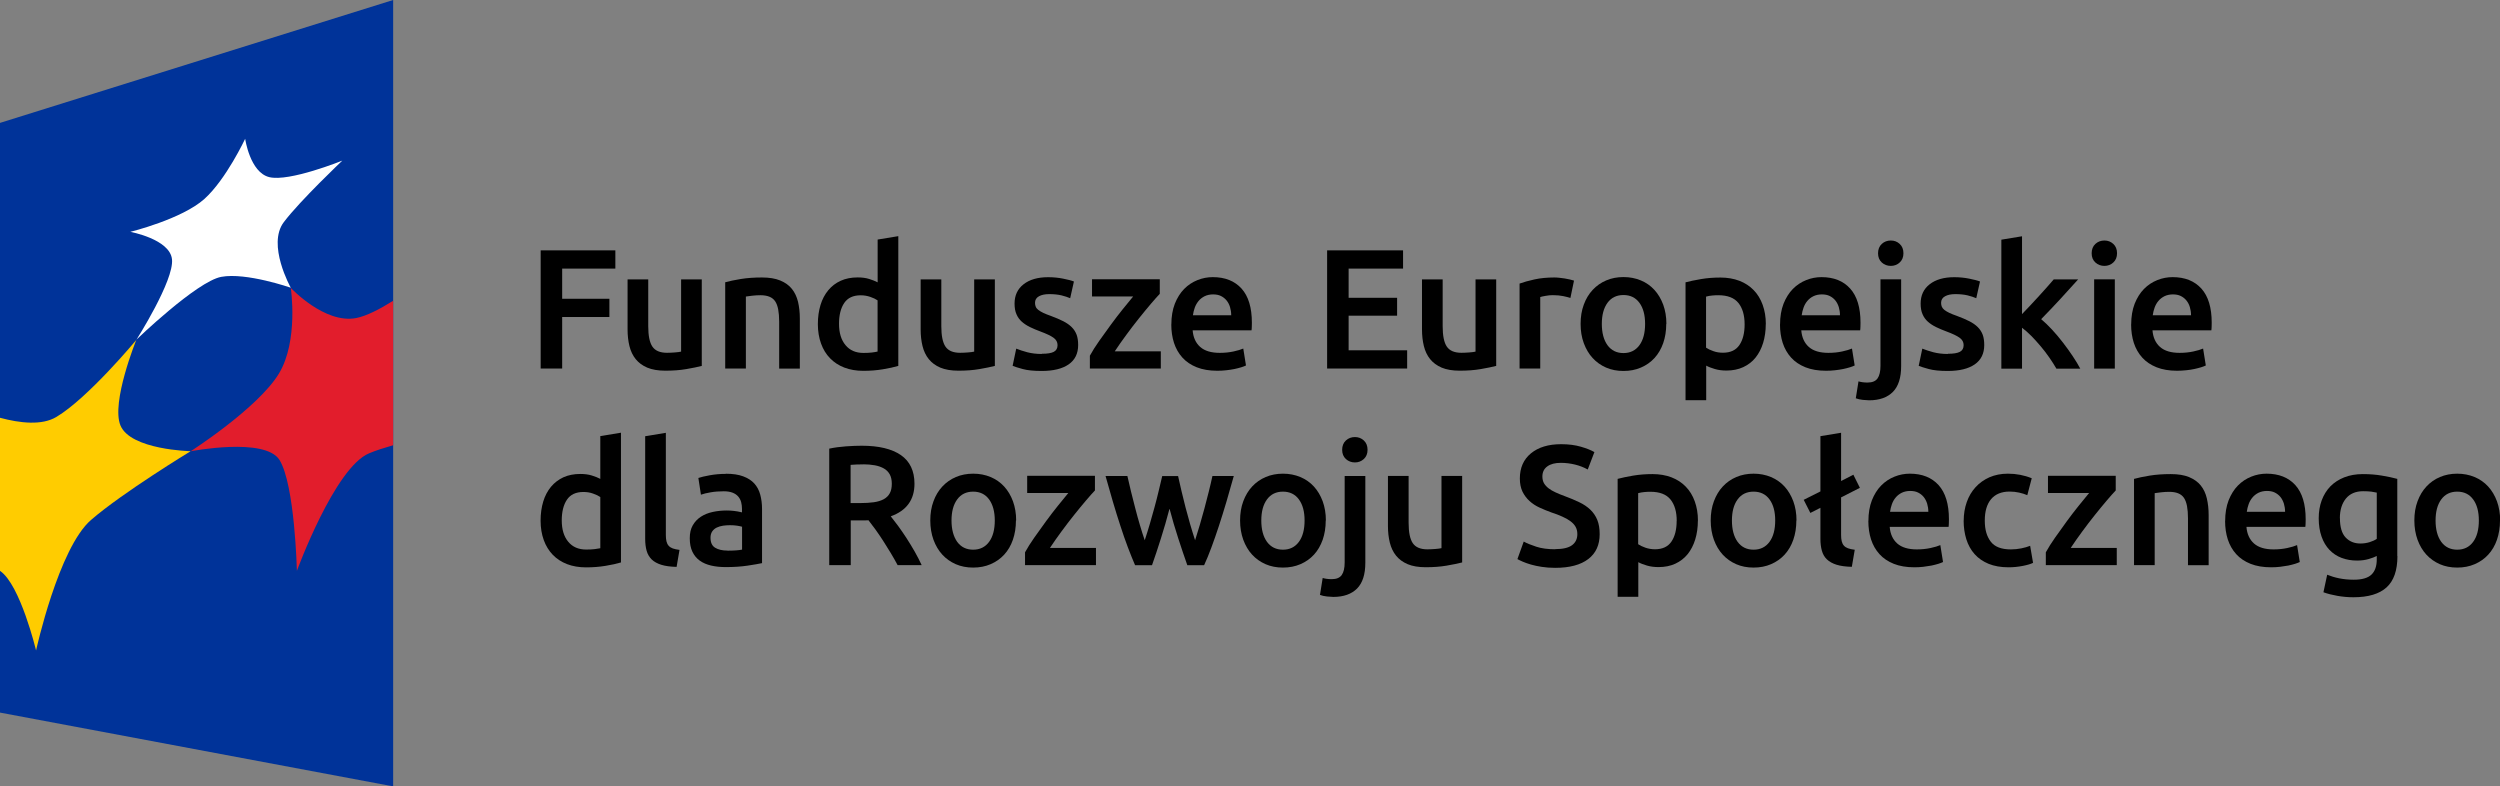 <?xml version="1.0" encoding="UTF-8"?>
<svg id="Warstwa_2" data-name="Warstwa 2" xmlns="http://www.w3.org/2000/svg" viewBox="0 0 360.48 113.39">
  <rect x="0" y="0" width="360.48" height="113.39" fill="#808080" stroke="none"/>
  <defs>
    <style>
      .cls-1 {
        fill: #039;
      }

      .cls-1, .cls-2, .cls-3, .cls-4, .cls-5 {
        stroke-width: 0px;
      }

      .cls-2 {
        fill: #000;
      }

      .cls-3 {
        fill: #fc0;
      }

      .cls-4 {
        fill: #e21d2c;
      }

      .cls-5 {
        fill: #fff;
      }
    </style>
  </defs>
  <g id="Warstwa_1-2" data-name="Warstwa 1">
    <g>
      <g>
        <polygon class="cls-1" points="56.69 113.39 0 102.75 0 17.72 56.69 0 56.69 113.39"/>
        <path class="cls-3" d="M0,82.32v-22.08c2.86.77,6.03,1.14,8.13-.12,4.58-2.73,11.52-11.1,11.52-11.1,0,0-3.66,9.02-2.28,12.33,1.46,3.52,10.12,3.71,10.12,3.71,0,0-9.79,5.95-14.35,9.9-4.69,4.03-7.94,18.83-7.94,18.83,0,0-2.27-9.49-5.19-11.47"/>
        <path class="cls-4" d="M56.69,43.37c-1.96,1.23-3.88,2.21-5.33,2.49-4.56.88-9.43-4.35-9.43-4.35,0,0,1.15,7.65-1.72,12.37-3.02,4.97-12.72,11.19-12.72,11.19,0,0,10.72-2.08,12.81,1.25,2.22,3.57,2.51,15.99,2.51,15.99,0,0,5.46-14.92,10.42-16.95.97-.41,2.17-.79,3.46-1.16v-20.83Z"/>
        <path class="cls-5" d="M19.65,49.02s5.48-8.59,5.15-11.64c-.32-2.9-6.01-3.95-6.01-3.95,0,0,7.44-1.83,10.69-4.75,3.13-2.82,5.87-8.67,5.87-8.67,0,0,.69,4.84,3.47,5.53,2.87.72,10.54-2.38,10.54-2.38,0,0-6.06,5.73-8.43,8.86-2.48,3.26,1,9.47,1,9.47,0,0-6.43-2.24-10.03-1.57-3.54.67-12.26,9.08-12.26,9.08"/>
      </g>
      <g>
        <g>
          <path class="cls-2" d="M89.54,81.1c-.59.18-1.33.34-2.23.49-.89.15-1.83.22-2.82.22s-1.93-.16-2.73-.47c-.8-.31-1.49-.76-2.05-1.34s-1-1.29-1.3-2.12c-.3-.83-.46-1.76-.46-2.79s.13-1.94.38-2.77c.25-.83.63-1.54,1.12-2.13.49-.59,1.09-1.04,1.79-1.37.71-.32,1.52-.48,2.44-.48.62,0,1.17.07,1.65.22s.89.31,1.23.49v-6.17l2.98-.49v18.7ZM81,75.03c0,1.31.31,2.34.94,3.09.62.75,1.48,1.12,2.58,1.12.48,0,.88-.02,1.22-.06.34-.04.61-.09.82-.13v-7.38c-.26-.18-.61-.35-1.05-.5-.43-.16-.9-.23-1.39-.23-1.08,0-1.87.37-2.37,1.11-.5.74-.75,1.74-.75,3Z"/>
          <path class="cls-2" d="M97.56,81.74c-.89-.02-1.62-.12-2.2-.3-.58-.18-1.05-.44-1.39-.77-.34-.34-.59-.75-.73-1.25-.14-.5-.21-1.07-.21-1.71v-14.81l2.98-.49v14.74c0,.36.03.66.09.91.06.25.16.46.31.63.15.17.35.3.6.39.25.09.58.16.97.21l-.42,2.46Z"/>
          <path class="cls-2" d="M104.67,68.31c.98,0,1.81.12,2.48.37.67.25,1.21.59,1.61,1.03.4.44.69.98.86,1.61.17.63.26,1.32.26,2.08v7.8c-.46.1-1.15.22-2.08.36-.93.14-1.97.21-3.14.21-.77,0-1.48-.07-2.12-.22s-1.18-.38-1.64-.71-.8-.75-1.06-1.28c-.25-.53-.38-1.17-.38-1.94s.14-1.36.43-1.87c.29-.51.68-.92,1.17-1.24.49-.32,1.06-.55,1.71-.69.65-.14,1.32-.21,2.03-.21.33,0,.67.02,1.03.06.36.04.75.11,1.16.21v-.49c0-.34-.04-.67-.12-.98-.08-.31-.23-.59-.43-.82-.21-.24-.48-.42-.81-.55-.34-.13-.76-.2-1.27-.2-.69,0-1.32.05-1.89.15-.57.1-1.04.21-1.4.34l-.37-2.41c.38-.13.93-.26,1.65-.39.72-.13,1.49-.2,2.31-.2ZM104.91,79.4c.92,0,1.62-.05,2.09-.15v-3.3c-.16-.05-.4-.1-.71-.15-.31-.05-.66-.07-1.03-.07-.33,0-.66.02-1,.07-.34.05-.64.14-.91.27s-.49.32-.65.55c-.16.24-.25.54-.25.9,0,.71.22,1.19.67,1.46.44.27,1.04.41,1.79.41Z"/>
          <path class="cls-2" d="M124.25,64.27c2.46,0,4.34.45,5.65,1.35,1.3.9,1.96,2.28,1.96,4.13,0,2.31-1.14,3.88-3.42,4.7.31.38.66.84,1.06,1.38s.79,1.13,1.21,1.76c.41.63.8,1.28,1.18,1.94.38.66.71,1.32,1.01,1.96h-3.47c-.31-.59-.65-1.18-1.01-1.78-.36-.6-.73-1.18-1.09-1.75-.37-.57-.73-1.1-1.09-1.6-.36-.5-.7-.95-1.01-1.34-.23.02-.43.02-.59.02h-1.97v6.45h-3.1v-16.8c.75-.16,1.56-.27,2.41-.33.85-.06,1.62-.09,2.29-.09ZM124.47,66.96c-.66,0-1.26.02-1.82.07v5.51h1.35c.75,0,1.42-.04,1.99-.12.57-.08,1.05-.23,1.44-.44.38-.21.68-.5.87-.86.2-.36.29-.82.29-1.38,0-.53-.1-.97-.29-1.33-.2-.36-.48-.65-.85-.86s-.81-.37-1.32-.46c-.51-.09-1.07-.14-1.67-.14Z"/>
          <path class="cls-2" d="M146.49,75.05c0,1.02-.15,1.94-.44,2.78-.29.84-.71,1.55-1.25,2.14-.54.59-1.19,1.05-1.96,1.38-.76.33-1.6.49-2.52.49s-1.75-.16-2.51-.49c-.75-.33-1.4-.79-1.94-1.38s-.96-1.3-1.27-2.14c-.3-.84-.46-1.76-.46-2.78s.15-1.94.46-2.77c.3-.83.73-1.54,1.28-2.13.55-.59,1.2-1.05,1.96-1.37.75-.32,1.58-.48,2.49-.48s1.73.16,2.5.48c.76.32,1.41.77,1.96,1.37s.96,1.3,1.27,2.13c.3.83.46,1.75.46,2.77ZM143.44,75.05c0-1.28-.28-2.29-.82-3.04-.55-.75-1.32-1.12-2.3-1.12s-1.75.37-2.3,1.12c-.55.75-.82,1.76-.82,3.04s.28,2.32.82,3.08c.55.75,1.32,1.13,2.3,1.13s1.75-.38,2.3-1.13c.55-.75.82-1.78.82-3.08Z"/>
          <path class="cls-2" d="M157.88,70.72c-.33.34-.76.83-1.29,1.45s-1.1,1.32-1.71,2.08c-.61.76-1.22,1.56-1.83,2.39-.61.83-1.17,1.62-1.66,2.37h6.64v2.48h-10.23v-1.85c.36-.66.81-1.37,1.35-2.14s1.1-1.55,1.67-2.33c.57-.78,1.14-1.52,1.71-2.23.57-.71,1.07-1.32,1.51-1.85h-5.93v-2.48h9.77v2.09Z"/>
          <path class="cls-2" d="M168.62,73.4c-.38,1.44-.78,2.85-1.22,4.22-.43,1.37-.86,2.66-1.29,3.88h-2.44c-.33-.75-.67-1.62-1.04-2.58s-.72-2-1.08-3.1-.72-2.25-1.08-3.47-.71-2.45-1.06-3.71h3.15c.15.69.32,1.43.52,2.23.2.8.4,1.61.62,2.44.21.83.44,1.64.67,2.42.23.79.46,1.51.69,2.17.25-.75.49-1.53.73-2.34s.46-1.61.68-2.41.42-1.59.6-2.35.36-1.48.51-2.15h2.29c.15.67.31,1.39.49,2.15s.37,1.55.58,2.35c.21.8.43,1.61.66,2.41s.48,1.58.72,2.34c.21-.66.44-1.38.67-2.17s.46-1.59.68-2.42.43-1.64.63-2.44c.2-.79.37-1.54.52-2.23h3.08c-.35,1.26-.7,2.5-1.06,3.71s-.72,2.37-1.08,3.47-.72,2.13-1.08,3.1-.71,1.83-1.06,2.58h-2.42c-.43-1.21-.86-2.5-1.31-3.88-.45-1.37-.86-2.78-1.24-4.22Z"/>
          <path class="cls-2" d="M191.16,75.05c0,1.02-.15,1.94-.44,2.78-.3.84-.71,1.55-1.25,2.14s-1.19,1.05-1.96,1.38c-.76.33-1.6.49-2.52.49s-1.75-.16-2.51-.49c-.75-.33-1.4-.79-1.94-1.38s-.96-1.3-1.27-2.14c-.3-.84-.46-1.76-.46-2.78s.15-1.94.46-2.77.73-1.54,1.28-2.13,1.2-1.05,1.96-1.37c.75-.32,1.58-.48,2.48-.48s1.73.16,2.5.48c.76.32,1.41.77,1.96,1.37.54.59.96,1.3,1.27,2.13.3.83.46,1.75.46,2.77ZM188.11,75.05c0-1.28-.27-2.29-.82-3.04-.55-.75-1.32-1.12-2.3-1.12s-1.75.37-2.3,1.12c-.55.75-.82,1.76-.82,3.04s.27,2.32.82,3.08c.55.75,1.32,1.13,2.3,1.13s1.75-.38,2.3-1.13c.55-.75.82-1.78.82-3.08Z"/>
          <path class="cls-2" d="M192.25,86.07c-.21,0-.51-.02-.9-.06-.39-.04-.73-.12-1.02-.23l.39-2.44c.36.11.8.17,1.3.17.69,0,1.17-.2,1.45-.6.28-.4.42-1,.42-1.81v-12.47h2.98v12.52c0,1.67-.4,2.91-1.19,3.71-.8.8-1.94,1.21-3.43,1.21ZM197.19,64.86c0,.56-.18,1-.54,1.33-.36.33-.79.49-1.28.49s-.94-.16-1.3-.49c-.36-.33-.54-.77-.54-1.33s.18-1.02.54-1.35.8-.49,1.3-.49.92.16,1.28.49.54.78.54,1.35Z"/>
          <path class="cls-2" d="M210.83,81.1c-.57.15-1.32.3-2.24.46-.92.16-1.93.23-3.03.23-1.03,0-1.9-.15-2.59-.44-.7-.3-1.25-.71-1.67-1.23-.42-.52-.72-1.15-.9-1.88s-.27-1.53-.27-2.4v-7.21h2.98v6.74c0,1.38.2,2.36.6,2.95.4.59,1.1.89,2.1.89.36,0,.74-.02,1.14-.05.4-.03.7-.07.9-.12v-10.41h2.98v12.47Z"/>
          <path class="cls-2" d="M224.24,79.18c1.12,0,1.93-.19,2.44-.57.51-.38.76-.91.76-1.6,0-.41-.09-.76-.26-1.06s-.42-.56-.74-.8c-.32-.24-.71-.46-1.17-.66-.46-.21-.98-.41-1.57-.6-.59-.21-1.16-.45-1.71-.7-.55-.25-1.03-.57-1.45-.95-.42-.38-.75-.83-1.01-1.35-.25-.53-.38-1.16-.38-1.89,0-1.54.53-2.75,1.6-3.63,1.07-.88,2.52-1.32,4.35-1.32,1.07,0,2.01.12,2.84.36.83.24,1.48.5,1.96.78l-.96,2.51c-.56-.31-1.17-.55-1.83-.71-.66-.16-1.35-.25-2.05-.25-.84,0-1.49.17-1.96.52-.47.34-.7.83-.7,1.45,0,.38.08.7.23.97.16.27.38.51.66.73s.62.41,1.01.59c.38.18.81.35,1.27.52.8.3,1.52.59,2.15.9.63.3,1.16.66,1.6,1.08.43.42.77.91,1,1.48.23.57.34,1.25.34,2.05,0,1.54-.54,2.74-1.64,3.58-1.09.84-2.69,1.27-4.78,1.27-.71,0-1.35-.05-1.93-.14s-1.1-.2-1.55-.33-.84-.27-1.17-.41c-.33-.14-.59-.27-.79-.38l.91-2.53c.44.25,1.04.49,1.8.74.75.25,1.66.37,2.73.37Z"/>
          <path class="cls-2" d="M244.82,75.07c0,.98-.13,1.89-.38,2.71-.25.82-.62,1.53-1.09,2.12-.48.59-1.07,1.05-1.78,1.38-.71.33-1.52.49-2.42.49-.61,0-1.16-.07-1.67-.22-.51-.15-.93-.31-1.25-.49v4.99h-2.98v-17c.61-.16,1.35-.32,2.24-.47s1.82-.22,2.8-.22,1.93.16,2.73.47c.8.31,1.49.76,2.05,1.34.57.58,1,1.29,1.3,2.12s.46,1.76.46,2.79ZM241.77,75.12c0-1.33-.3-2.36-.9-3.1-.6-.74-1.56-1.11-2.89-1.11-.28,0-.57.01-.87.04-.3.02-.6.08-.9.16v7.36c.26.18.61.35,1.04.5s.9.23,1.39.23c1.08,0,1.87-.37,2.37-1.11.5-.74.75-1.73.75-2.98Z"/>
          <path class="cls-2" d="M259.02,75.05c0,1.02-.15,1.94-.44,2.78-.29.84-.71,1.55-1.25,2.14-.54.59-1.19,1.05-1.96,1.38-.76.33-1.6.49-2.52.49s-1.75-.16-2.51-.49c-.75-.33-1.4-.79-1.94-1.38-.54-.59-.96-1.3-1.27-2.14-.3-.84-.46-1.76-.46-2.78s.15-1.94.46-2.77.73-1.54,1.28-2.13,1.2-1.05,1.96-1.37c.75-.32,1.58-.48,2.48-.48s1.73.16,2.5.48c.76.32,1.41.77,1.96,1.37.54.59.96,1.3,1.27,2.13.3.83.46,1.75.46,2.77ZM255.97,75.05c0-1.28-.27-2.29-.82-3.04s-1.32-1.12-2.3-1.12-1.75.37-2.3,1.12c-.55.75-.82,1.76-.82,3.04s.27,2.32.82,3.08c.55.75,1.32,1.13,2.3,1.13s1.75-.38,2.3-1.13c.55-.75.82-1.78.82-3.08Z"/>
          <path class="cls-2" d="M260.08,72.07l2.41-1.21v-7.97l2.98-.49v6.96l1.77-.91.94,1.89-2.71,1.38v5.41c0,.36.03.66.09.91s.16.46.31.63c.15.17.35.3.6.39.25.09.58.16.97.21l-.42,2.46c-.89-.02-1.62-.12-2.2-.3-.58-.18-1.04-.44-1.39-.77s-.59-.75-.73-1.25c-.14-.5-.21-1.07-.21-1.71v-4.48l-1.45.74-.96-1.89Z"/>
          <path class="cls-2" d="M269.41,75.12c0-1.13.17-2.12.5-2.98.34-.85.78-1.56,1.34-2.13.56-.57,1.2-.99,1.92-1.28s1.46-.43,2.21-.43c1.77,0,3.15.55,4.15,1.65.99,1.1,1.49,2.74,1.49,4.92,0,.16,0,.35-.01.55,0,.21-.02.39-.04.55h-8.49c.08,1.03.45,1.83,1.09,2.4.65.57,1.59.85,2.82.85.72,0,1.38-.07,1.98-.2.6-.13,1.07-.27,1.41-.42l.39,2.44c-.17.08-.39.17-.68.26-.29.09-.62.17-.98.25-.37.07-.77.13-1.19.18-.43.05-.86.07-1.3.07-1.13,0-2.12-.17-2.95-.5-.84-.34-1.53-.8-2.07-1.4-.54-.6-.94-1.3-1.21-2.12-.26-.81-.39-1.7-.39-2.67ZM278.05,73.79c0-.41-.06-.8-.17-1.17-.12-.37-.28-.69-.5-.96-.22-.27-.49-.48-.81-.64-.32-.16-.7-.23-1.14-.23s-.86.09-1.21.26c-.34.17-.64.4-.87.68-.24.28-.42.6-.55.96-.13.36-.22.73-.27,1.11h5.54Z"/>
          <path class="cls-2" d="M283.15,75.07c0-.95.15-1.84.44-2.67.29-.83.72-1.55,1.27-2.15.55-.61,1.22-1.08,2-1.43.79-.34,1.67-.52,2.66-.52,1.21,0,2.36.22,3.44.66l-.64,2.44c-.34-.15-.73-.27-1.17-.37-.44-.1-.9-.15-1.39-.15-1.16,0-2.05.37-2.66,1.09-.61.73-.91,1.76-.91,3.09s.29,2.29.86,3.04,1.54,1.12,2.9,1.12c.51,0,1.01-.05,1.5-.15.49-.1.92-.22,1.28-.37l.42,2.46c-.33.16-.82.31-1.49.44-.67.13-1.35.2-2.05.2-1.1,0-2.05-.17-2.87-.5-.81-.34-1.49-.8-2.02-1.4-.53-.6-.93-1.31-1.19-2.14-.26-.83-.39-1.73-.39-2.69Z"/>
          <path class="cls-2" d="M305.07,70.72c-.33.34-.76.83-1.29,1.45-.53.62-1.1,1.32-1.71,2.08-.61.76-1.22,1.56-1.83,2.39s-1.17,1.62-1.66,2.37h6.64v2.48h-10.23v-1.85c.36-.66.81-1.37,1.35-2.14s1.1-1.55,1.67-2.33c.57-.78,1.14-1.52,1.71-2.23.57-.71,1.07-1.32,1.51-1.85h-5.93v-2.48h9.77v2.09Z"/>
          <path class="cls-2" d="M307.72,69.05c.57-.16,1.32-.32,2.24-.47.92-.15,1.93-.22,3.05-.22,1.05,0,1.93.14,2.63.43s1.27.69,1.69,1.21c.42.52.71,1.14.88,1.87.17.73.26,1.53.26,2.4v7.23h-2.98v-6.77c0-.69-.05-1.27-.14-1.76-.09-.48-.24-.88-.44-1.18-.21-.3-.48-.52-.84-.66-.35-.14-.78-.21-1.29-.21-.38,0-.77.02-1.18.07-.41.05-.71.09-.91.12v10.38h-2.98v-12.45Z"/>
          <path class="cls-2" d="M320.85,75.12c0-1.13.17-2.12.5-2.98.34-.85.78-1.56,1.34-2.13.56-.57,1.2-.99,1.92-1.28s1.46-.43,2.21-.43c1.77,0,3.15.55,4.15,1.65.99,1.1,1.49,2.74,1.49,4.92,0,.16,0,.35-.01.55,0,.21-.02.39-.04.55h-8.49c.08,1.03.45,1.83,1.09,2.4.65.57,1.59.85,2.82.85.72,0,1.38-.07,1.98-.2.6-.13,1.07-.27,1.41-.42l.39,2.44c-.17.08-.39.17-.68.26-.29.09-.62.17-.98.25-.37.07-.77.13-1.19.18-.43.05-.86.07-1.3.07-1.13,0-2.12-.17-2.95-.5-.84-.34-1.53-.8-2.07-1.4-.54-.6-.94-1.3-1.21-2.12-.26-.81-.39-1.7-.39-2.67ZM329.49,73.79c0-.41-.06-.8-.17-1.17-.12-.37-.28-.69-.5-.96-.22-.27-.49-.48-.81-.64-.32-.16-.7-.23-1.14-.23s-.86.09-1.21.26c-.34.17-.64.4-.87.68-.24.28-.42.6-.55.96-.13.36-.22.73-.27,1.11h5.54Z"/>
          <path class="cls-2" d="M345.69,80.19c0,2.05-.52,3.55-1.56,4.5-1.04.95-2.64,1.43-4.78,1.43-.79,0-1.55-.07-2.3-.2-.75-.13-1.42-.3-2.03-.52l.54-2.53c.51.21,1.09.39,1.73.52.65.13,1.35.2,2.1.2,1.2,0,2.05-.25,2.56-.74.51-.49.76-1.22.76-2.19v-.49c-.29.15-.69.3-1.17.44s-1.04.22-1.66.22c-.82,0-1.57-.13-2.25-.39-.68-.26-1.26-.65-1.75-1.16-.48-.51-.86-1.14-1.13-1.91s-.41-1.64-.41-2.64c0-.93.14-1.8.43-2.58s.71-1.46,1.25-2.02c.55-.56,1.22-.99,2-1.3s1.68-.47,2.68-.47,1.89.07,2.76.22c.87.15,1.61.3,2.21.47v11.14ZM337.4,74.73c0,1.26.27,2.19.82,2.77.55.58,1.26.87,2.13.87.47,0,.92-.07,1.34-.2.42-.13.76-.29,1.02-.47v-6.67c-.21-.05-.48-.09-.79-.14-.31-.04-.71-.06-1.18-.06-1.08,0-1.91.36-2.49,1.07-.57.71-.86,1.65-.86,2.82Z"/>
          <path class="cls-2" d="M360.48,75.05c0,1.02-.15,1.94-.44,2.78-.29.84-.71,1.55-1.25,2.14-.54.59-1.19,1.05-1.96,1.38-.76.33-1.6.49-2.52.49s-1.75-.16-2.51-.49c-.75-.33-1.4-.79-1.94-1.38-.54-.59-.96-1.3-1.27-2.14-.3-.84-.46-1.76-.46-2.78s.15-1.94.46-2.77.73-1.54,1.28-2.13,1.2-1.05,1.96-1.37c.75-.32,1.58-.48,2.48-.48s1.73.16,2.5.48c.76.32,1.41.77,1.96,1.37.54.59.96,1.3,1.27,2.13.3.83.46,1.75.46,2.77ZM357.43,75.05c0-1.28-.27-2.29-.82-3.04s-1.32-1.12-2.3-1.12-1.75.37-2.3,1.12c-.55.75-.82,1.76-.82,3.04s.27,2.32.82,3.08c.55.75,1.32,1.13,2.3,1.13s1.75-.38,2.3-1.13c.55-.75.82-1.78.82-3.08Z"/>
        </g>
        <g>
          <path class="cls-2" d="M77.96,53.15v-17.05h10.77v2.63h-7.67v4.35h6.81v2.63h-6.81v7.43h-3.1Z"/>
          <path class="cls-2" d="M101.2,52.76c-.57.15-1.32.3-2.24.46s-1.93.23-3.03.23c-1.03,0-1.9-.15-2.6-.44-.7-.3-1.25-.71-1.67-1.23-.42-.52-.72-1.15-.9-1.88-.18-.73-.27-1.53-.27-2.4v-7.21h2.98v6.74c0,1.38.2,2.36.6,2.95s1.1.89,2.1.89c.36,0,.74-.02,1.14-.05.4-.03.7-.07.9-.12v-10.41h2.98v12.47Z"/>
          <path class="cls-2" d="M104.57,40.7c.57-.16,1.32-.32,2.24-.47s1.94-.22,3.05-.22c1.05,0,1.93.14,2.63.43.71.29,1.27.69,1.69,1.21s.71,1.14.89,1.87c.17.73.26,1.53.26,2.4v7.23h-2.98v-6.77c0-.69-.05-1.27-.14-1.76-.09-.48-.24-.88-.44-1.18-.21-.3-.48-.52-.84-.66-.35-.14-.78-.21-1.29-.21-.38,0-.77.02-1.18.07-.41.05-.71.09-.91.12v10.38h-2.98v-12.45Z"/>
          <path class="cls-2" d="M129.52,52.76c-.59.18-1.33.34-2.23.49-.89.15-1.83.22-2.82.22s-1.93-.16-2.73-.47c-.8-.31-1.49-.76-2.05-1.34-.57-.58-1-1.29-1.3-2.12-.3-.83-.46-1.76-.46-2.79s.13-1.94.38-2.77c.25-.83.63-1.54,1.12-2.13.49-.59,1.09-1.05,1.8-1.37s1.52-.48,2.44-.48c.62,0,1.17.07,1.65.22.48.15.89.31,1.23.49v-6.17l2.98-.49v18.7ZM120.98,46.68c0,1.31.31,2.34.94,3.09.62.75,1.48,1.12,2.58,1.12.48,0,.88-.02,1.22-.06.34-.04.61-.09.82-.14v-7.38c-.26-.18-.61-.35-1.05-.5s-.9-.23-1.39-.23c-1.08,0-1.87.37-2.37,1.11-.5.74-.75,1.74-.75,3Z"/>
          <path class="cls-2" d="M143.46,52.76c-.57.15-1.32.3-2.24.46s-1.93.23-3.03.23c-1.03,0-1.9-.15-2.6-.44-.7-.3-1.25-.71-1.67-1.23-.42-.52-.72-1.15-.9-1.88-.18-.73-.27-1.53-.27-2.4v-7.21h2.98v6.74c0,1.38.2,2.36.6,2.95s1.1.89,2.1.89c.36,0,.74-.02,1.14-.05.4-.03.7-.07.9-.12v-10.41h2.98v12.47Z"/>
          <path class="cls-2" d="M150.23,51.01c.79,0,1.36-.09,1.72-.28.36-.19.54-.51.54-.97,0-.43-.19-.78-.58-1.06-.39-.28-1.02-.58-1.91-.91-.54-.2-1.04-.41-1.49-.63-.45-.22-.84-.48-1.17-.77-.33-.29-.59-.65-.77-1.07-.19-.42-.28-.93-.28-1.54,0-1.18.43-2.11,1.3-2.79s2.05-1.02,3.54-1.02c.75,0,1.48.07,2.17.21.69.14,1.21.27,1.55.41l-.54,2.41c-.33-.15-.75-.28-1.25-.41-.51-.12-1.1-.18-1.77-.18-.61,0-1.1.1-1.48.31-.38.21-.57.52-.57.95,0,.21.04.4.11.57s.2.32.38.46c.18.14.42.28.71.42.29.14.66.28,1.08.43.71.26,1.3.52,1.8.77.49.25.9.54,1.22.86s.55.69.7,1.09c.15.41.22.9.22,1.48,0,1.23-.46,2.16-1.37,2.79-.91.63-2.21.95-3.9.95-1.13,0-2.04-.09-2.73-.28-.69-.19-1.17-.34-1.45-.46l.52-2.48c.44.18.97.35,1.59.52.61.16,1.32.25,2.1.25Z"/>
          <path class="cls-2" d="M167.23,42.37c-.33.34-.76.83-1.29,1.45-.53.62-1.1,1.32-1.71,2.08s-1.22,1.56-1.83,2.39c-.61.83-1.17,1.62-1.66,2.37h6.64v2.48h-10.23v-1.85c.36-.66.81-1.37,1.35-2.14.54-.77,1.1-1.55,1.67-2.32.57-.78,1.14-1.52,1.71-2.23s1.07-1.32,1.51-1.85h-5.93v-2.48h9.77v2.09Z"/>
          <path class="cls-2" d="M168.9,46.78c0-1.13.17-2.12.5-2.98.34-.85.78-1.56,1.34-2.13.56-.57,1.2-.99,1.92-1.28.72-.29,1.46-.43,2.21-.43,1.77,0,3.15.55,4.15,1.65.99,1.1,1.49,2.74,1.49,4.92,0,.16,0,.35-.01.55,0,.21-.02.39-.04.55h-8.49c.08,1.03.45,1.83,1.09,2.4.65.57,1.59.85,2.82.85.72,0,1.38-.07,1.98-.2s1.07-.27,1.41-.42l.39,2.44c-.16.08-.39.17-.68.26-.29.09-.62.17-.98.25-.37.07-.77.14-1.19.18-.43.05-.86.07-1.3.07-1.13,0-2.12-.17-2.95-.5s-1.53-.8-2.07-1.4c-.54-.6-.94-1.3-1.21-2.12-.26-.81-.39-1.7-.39-2.67ZM177.53,45.45c0-.41-.06-.8-.17-1.17-.11-.37-.28-.69-.5-.96-.22-.27-.49-.48-.81-.64-.32-.16-.7-.23-1.14-.23s-.86.09-1.21.26c-.34.17-.64.4-.87.68s-.42.6-.55.96-.22.73-.27,1.11h5.54Z"/>
          <path class="cls-2" d="M191.36,53.15v-17.05h10.95v2.63h-7.85v4.21h6.99v2.58h-6.99v4.99h8.44v2.63h-11.54Z"/>
          <path class="cls-2" d="M215.74,52.76c-.57.15-1.32.3-2.24.46-.92.16-1.93.23-3.03.23-1.03,0-1.9-.15-2.59-.44-.7-.3-1.25-.71-1.67-1.23s-.72-1.15-.9-1.88c-.18-.73-.27-1.53-.27-2.4v-7.21h2.98v6.74c0,1.38.2,2.36.6,2.95.4.59,1.1.89,2.1.89.36,0,.74-.02,1.14-.05.4-.03.7-.07.9-.12v-10.41h2.98v12.47Z"/>
          <path class="cls-2" d="M226.44,42.96c-.25-.08-.59-.17-1.02-.26-.43-.09-.94-.14-1.51-.14-.33,0-.68.03-1.05.1-.37.07-.63.12-.77.17v10.31h-2.98v-12.25c.57-.21,1.29-.41,2.15-.6.86-.19,1.82-.28,2.87-.28.2,0,.43.01.69.04.26.02.52.06.79.1s.52.09.76.15c.25.06.44.11.59.16l-.52,2.51Z"/>
          <path class="cls-2" d="M240.26,46.7c0,1.02-.15,1.94-.44,2.78-.3.84-.71,1.55-1.25,2.14-.54.59-1.19,1.05-1.96,1.38-.76.33-1.6.49-2.52.49s-1.75-.16-2.51-.49c-.75-.33-1.4-.79-1.94-1.38-.54-.59-.96-1.3-1.27-2.14s-.46-1.76-.46-2.78.15-1.94.46-2.77c.3-.83.73-1.54,1.28-2.13.55-.59,1.2-1.05,1.96-1.37.75-.32,1.58-.48,2.48-.48s1.73.16,2.5.48,1.41.77,1.96,1.37c.54.59.96,1.3,1.27,2.13.3.83.46,1.75.46,2.77ZM237.21,46.7c0-1.28-.27-2.29-.82-3.04-.55-.75-1.32-1.12-2.3-1.12s-1.75.37-2.3,1.12c-.55.75-.82,1.76-.82,3.04s.27,2.32.82,3.08c.55.75,1.32,1.13,2.3,1.13s1.75-.38,2.3-1.13c.55-.75.82-1.78.82-3.08Z"/>
          <path class="cls-2" d="M254.61,46.73c0,.98-.13,1.89-.38,2.71-.25.82-.62,1.53-1.09,2.12s-1.07,1.05-1.78,1.38c-.71.33-1.52.49-2.42.49-.61,0-1.17-.07-1.67-.22-.51-.15-.93-.31-1.25-.49v4.99h-2.98v-17c.61-.16,1.35-.32,2.24-.47s1.82-.22,2.8-.22,1.93.16,2.73.47,1.49.76,2.05,1.34c.57.58,1,1.29,1.3,2.12.3.83.46,1.76.46,2.79ZM251.56,46.78c0-1.33-.3-2.36-.9-3.1-.6-.74-1.56-1.11-2.89-1.11-.28,0-.57.01-.87.04-.3.02-.6.08-.9.16v7.36c.26.18.61.35,1.05.5.43.16.9.23,1.39.23,1.08,0,1.87-.37,2.37-1.11.5-.74.75-1.73.75-2.98Z"/>
          <path class="cls-2" d="M256.67,46.78c0-1.13.17-2.12.5-2.98.34-.85.78-1.56,1.34-2.13.56-.57,1.2-.99,1.92-1.28.72-.29,1.46-.43,2.21-.43,1.77,0,3.15.55,4.14,1.65.99,1.1,1.49,2.74,1.49,4.92,0,.16,0,.35-.01.55,0,.21-.02.39-.04.55h-8.49c.08,1.03.45,1.83,1.09,2.4s1.59.85,2.82.85c.72,0,1.38-.07,1.98-.2s1.07-.27,1.42-.42l.39,2.44c-.16.08-.39.17-.68.26-.29.09-.62.17-.98.25-.37.07-.77.14-1.19.18-.43.05-.86.07-1.3.07-1.13,0-2.12-.17-2.95-.5-.84-.34-1.53-.8-2.07-1.4-.54-.6-.94-1.3-1.21-2.12-.26-.81-.39-1.7-.39-2.67ZM265.31,45.45c0-.41-.06-.8-.17-1.17-.12-.37-.28-.69-.5-.96-.22-.27-.49-.48-.81-.64-.32-.16-.7-.23-1.14-.23s-.86.09-1.21.26-.64.4-.87.68c-.24.28-.42.6-.55.96-.13.36-.22.73-.27,1.11h5.54Z"/>
          <path class="cls-2" d="M269.51,57.72c-.21,0-.51-.02-.9-.06-.38-.04-.73-.12-1.02-.23l.39-2.44c.36.11.8.17,1.3.17.69,0,1.17-.2,1.45-.6.28-.4.42-1,.42-1.81v-12.47h2.98v12.52c0,1.67-.4,2.91-1.19,3.71-.8.8-1.94,1.21-3.43,1.21ZM274.46,36.52c0,.56-.18,1-.54,1.33-.36.33-.79.49-1.28.49s-.94-.16-1.3-.49c-.36-.33-.54-.77-.54-1.33s.18-1.02.54-1.35c.36-.33.79-.49,1.3-.49s.92.16,1.28.49c.36.33.54.78.54,1.35Z"/>
          <path class="cls-2" d="M280.88,51.01c.79,0,1.36-.09,1.72-.28.36-.19.54-.51.54-.97,0-.43-.19-.78-.58-1.06-.39-.28-1.02-.58-1.91-.91-.54-.2-1.04-.41-1.49-.63-.45-.22-.84-.48-1.17-.77-.33-.29-.59-.65-.77-1.07-.19-.42-.28-.93-.28-1.54,0-1.18.43-2.11,1.3-2.79s2.05-1.02,3.54-1.02c.75,0,1.48.07,2.17.21.69.14,1.21.27,1.55.41l-.54,2.41c-.33-.15-.75-.28-1.25-.41-.51-.12-1.1-.18-1.77-.18-.61,0-1.1.1-1.48.31-.38.21-.57.52-.57.95,0,.21.04.4.11.57.07.16.2.32.38.46.18.14.42.28.71.42.29.14.66.28,1.08.43.71.26,1.3.52,1.8.77.49.25.9.54,1.22.86.32.32.55.69.7,1.09.15.41.22.9.22,1.48,0,1.23-.46,2.16-1.37,2.79-.91.63-2.21.95-3.9.95-1.13,0-2.04-.09-2.73-.28-.69-.19-1.17-.34-1.45-.46l.52-2.48c.44.18.97.35,1.59.52.61.16,1.32.25,2.1.25Z"/>
          <path class="cls-2" d="M291.55,45.3c.38-.39.78-.82,1.21-1.27.43-.45.84-.9,1.25-1.35.41-.45.8-.89,1.17-1.3.37-.42.68-.78.95-1.09h3.52c-.82.92-1.68,1.87-2.59,2.85s-1.82,1.94-2.74,2.88c.49.41,1.01.91,1.55,1.49s1.06,1.2,1.57,1.86c.51.66.98,1.31,1.42,1.97.44.66.81,1.26,1.1,1.82h-3.44c-.29-.51-.64-1.04-1.02-1.6-.39-.56-.8-1.1-1.24-1.62-.44-.52-.89-1.02-1.35-1.49s-.91-.86-1.35-1.19v5.9h-2.98v-18.6l2.98-.49v11.24Z"/>
          <path class="cls-2" d="M305.26,36.52c0,.56-.18,1-.54,1.33-.36.33-.79.49-1.28.49s-.94-.16-1.3-.49c-.36-.33-.54-.77-.54-1.33s.18-1.02.54-1.35c.36-.33.8-.49,1.3-.49s.92.16,1.28.49c.36.33.54.78.54,1.35ZM304.94,53.15h-2.98v-12.87h2.98v12.87Z"/>
          <path class="cls-2" d="M307.3,46.78c0-1.13.17-2.12.5-2.98.34-.85.78-1.56,1.34-2.13.56-.57,1.2-.99,1.92-1.28s1.46-.43,2.21-.43c1.77,0,3.15.55,4.15,1.65.99,1.1,1.49,2.74,1.49,4.92,0,.16,0,.35-.01.55,0,.21-.02.39-.04.55h-8.49c.08,1.03.45,1.83,1.09,2.4.65.57,1.59.85,2.82.85.72,0,1.38-.07,1.98-.2s1.07-.27,1.41-.42l.39,2.44c-.16.08-.39.17-.68.26-.29.09-.62.17-.98.25s-.77.14-1.19.18-.86.07-1.3.07c-1.13,0-2.12-.17-2.95-.5-.84-.34-1.53-.8-2.07-1.4-.54-.6-.94-1.3-1.21-2.12-.26-.81-.39-1.7-.39-2.67ZM315.93,45.45c0-.41-.06-.8-.17-1.17-.11-.37-.28-.69-.5-.96s-.49-.48-.81-.64c-.32-.16-.7-.23-1.14-.23s-.86.09-1.21.26c-.34.17-.64.4-.87.68-.24.28-.42.6-.55.96-.13.36-.22.73-.27,1.11h5.54Z"/>
        </g>
      </g>
    </g>
  </g>
</svg>